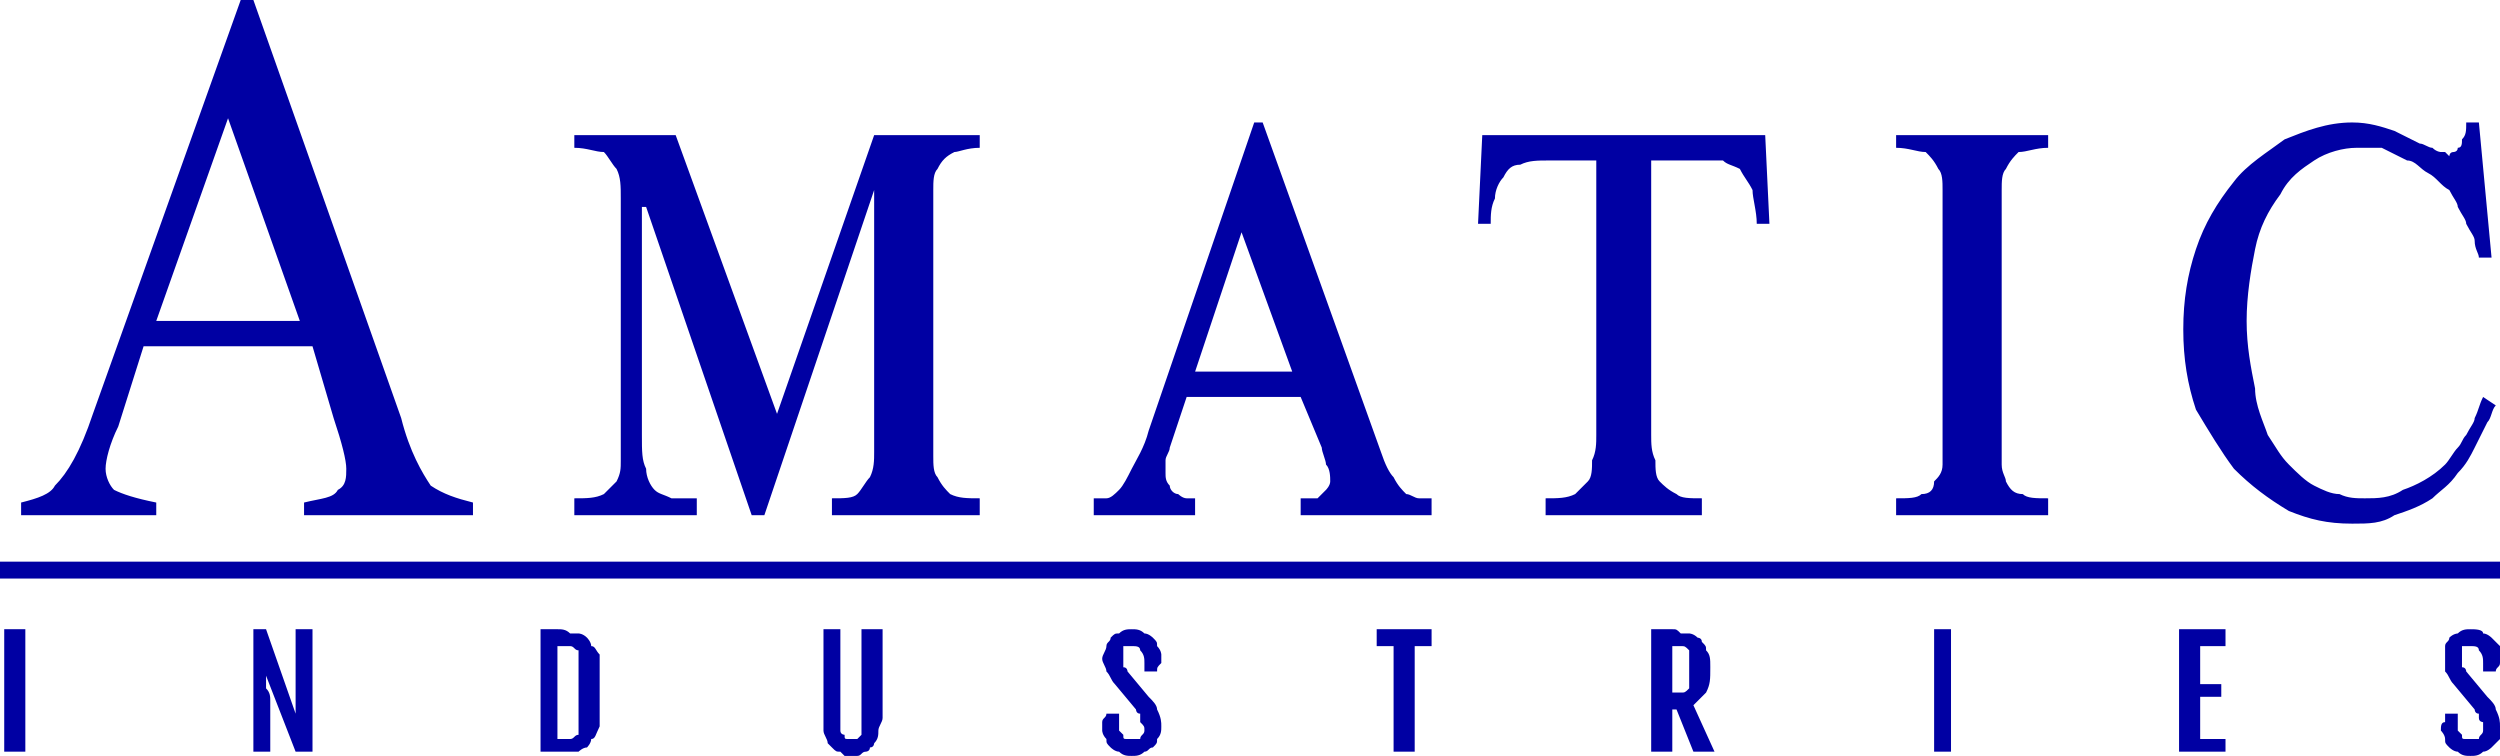 <svg xmlns="http://www.w3.org/2000/svg" fill-rule="evenodd" clip-rule="evenodd" image-rendering="optimizeQuality" shape-rendering="geometricPrecision" text-rendering="geometricPrecision" viewBox="0 0 592 179"><defs/><defs><style>.fil0{fill:#0000a3;fill-rule:nonzero}</style></defs><g id="Layer_x0020_1"><g id="_359559956816"><path d="M74 82H34l-6 19c-2 4-3 8-3 10s1 4 2 5c2 1 5 2 10 3v3H5v-3c4-1 7-2 8-4 3-3 6-8 9-17L57 0h3l35 99c2 8 5 13 7 16 3 2 6 3 10 4v3H72v-3c4-1 7-1 8-3 2-1 2-3 2-5s-1-6-3-12l-5-17zm-3-6L54 28 37 76h34zM160 32l24 66 23-66h25v3c-3 0-5 1-6 1-2 1-3 2-4 4-1 1-1 3-1 5v63c0 2 0 4 1 5 1 2 2 3 3 4 2 1 4 1 7 1v4h-35v-4c3 0 5 0 6-1s2-3 3-4c1-2 1-4 1-6V45l-26 77h-3l-25-73h-1v54c0 4 0 6 1 8 0 2 1 4 2 5s2 1 4 2h6v4h-29v-4c3 0 5 0 7-1l3-3c1-2 1-3 1-5V56v-9c0-3 0-5-1-7-1-1-2-3-3-4-2 0-4-1-7-1v-3h24zm99 90v-4h3c1 0 2-1 3-2s2-3 3-5 3-5 4-9l25-73h2l28 78c1 3 2 5 3 6 1 2 2 3 3 4 1 0 2 1 3 1h3v4h-31v-4h4l2-2s1-1 1-2 0-3-1-4c0-1-1-3-1-4l-5-12h-27l-4 12c0 1-1 2-1 3v3c0 1 0 2 1 3 0 1 1 2 2 2 0 0 1 1 2 1h2v4h-24zm24-34h23l-12-33-11 33zm135-56l1 21h-3c0-3-1-6-1-8-1-2-2-3-3-5-2-1-3-1-4-2h-17v65c0 2 0 4 1 6 0 2 0 4 1 5s2 2 4 3c1 1 3 1 6 1v4h-37v-4c3 0 5 0 7-1l3-3c1-1 1-3 1-5 1-2 1-4 1-6V38h-11c-3 0-5 0-7 1-2 0-3 1-4 3-1 1-2 3-2 5-1 2-1 4-1 6h-3l1-21h67zm67 90h-36v-4c3 0 5 0 6-1 2 0 3-1 3-3 1-1 2-2 2-4V50v-5c0-2 0-4-1-5-1-2-2-3-3-4-2 0-4-1-7-1v-3h36v3c-3 0-5 1-7 1-1 1-2 2-3 4-1 1-1 3-1 5v65c0 2 1 3 1 4 1 2 2 3 4 3 1 1 3 1 6 1v4zm105-61h-3c0-1-1-2-1-4 0-1-1-2-2-4 0-1-1-2-2-4 0-1-1-2-2-4-2-1-3-3-5-4s-3-3-5-3l-6-3h-6c-3 0-7 1-10 3s-6 4-8 8c-3 4-5 8-6 13s-2 11-2 17 1 11 2 16c0 4 2 8 3 11 2 3 3 5 5 7s4 4 6 5 4 2 6 2c2 1 4 1 6 1 3 0 6 0 9-2 3-1 7-3 10-6 1-1 2-3 3-4s1-2 2-3c1-2 2-3 2-4 1-2 1-3 2-5l3 2c-1 1-1 3-2 4l-3 6c-1 2-2 4-4 6-2 3-4 4-6 6-3 2-6 3-9 4-3 2-6 2-10 2-6 0-10-1-15-3-5-3-9-6-13-10-3-4-6-9-9-14-2-6-3-12-3-19s1-13 3-19 5-11 9-16c3-4 8-7 12-10 5-2 10-4 16-4 4 0 7 1 10 2l6 3c1 0 2 1 3 1 1 1 2 1 2 1h1l1 1s0-1 1-1c0 0 1 0 1-1 1 0 1-1 1-2 1-1 1-2 1-4h3l3 32zM1 149h5v29H1v-29zm59 0h3l7 20v-2-2-2-14h4v29h-4l-7-18v3c1 1 1 2 1 3v12h-4v-29zm68 0h4c1 0 2 0 3 1h2s1 0 2 1c0 0 1 1 1 2 1 0 1 1 2 2v17c-1 2-1 3-2 3 0 1-1 2-1 2-1 0-2 1-2 1h-9v-29zm5 26h2c1 0 1-1 2-1v-2-12-4-2c-1 0-1-1-2-1h-3v22h1zm62-26h4v24c0 1 1 1 1 1 0 1 0 1 1 1h2l1-1v-1-24h5v21c0 1-1 2-1 3s0 2-1 3c0 0 0 1-1 1 0 1-1 1-1 1-1 0-1 1-2 1h-3l-1-1c-1 0-1 0-2-1l-1-1c0-1-1-2-1-3v-24zm66 24v-2c0-1 1-1 1-2h3v4l1 1c0 1 0 1 1 1h3c0-1 1-1 1-2s0-1-1-2v-1-1c-1 0-1-1-1-1l-5-6c-1-1-1-2-2-3 0-1-1-2-1-3s1-2 1-3 1-1 1-2c1-1 1-1 2-1 1-1 2-1 3-1s2 0 3 1c1 0 2 1 2 1 1 1 1 1 1 2 1 1 1 2 1 2v2c-1 1-1 1-1 2h-3v-2c0-1 0-2-1-3 0-1-1-1-2-1h-2v5c1 0 1 1 1 1l5 6c1 1 2 2 2 3 1 2 1 3 1 4s0 2-1 3c0 1 0 1-1 2-1 0-1 1-2 1-1 1-2 1-3 1s-2 0-3-1c-1 0-2-1-2-1-1-1-1-1-1-2-1-1-1-2-1-2zm69-20h-4v-4h13v4h-4v25h-5v-25zm61-4h5c1 0 1 0 2 1h2s1 0 2 1c0 0 1 0 1 1 1 1 1 1 1 2 1 1 1 2 1 4 0 3 0 4-1 6l-3 3 5 11h-5l-4-10h-1v10h-5v-29zm5 15h2c1 0 1 0 2-1v-1-5-2-1c-1-1-1-1-2-1h-2v11zm62-15h4v29h-4v-29zm58 0h11v4h-6v9h5v3h-5v10h6v3h-11v-29zm62 24c0-1 0-2 1-2v-2h3v4l1 1c0 1 0 1 1 1h3c0-1 1-1 1-2v-2s-1 0-1-1v-1c-1 0-1-1-1-1l-5-6c-1-1-1-2-2-3v-3-3c0-1 1-1 1-2 1-1 2-1 2-1 1-1 2-1 3-1s3 0 3 1c1 0 2 1 2 1l2 2v4c0 1-1 1-1 2h-3v-2c0-1 0-2-1-3 0-1-1-1-2-1h-2v5c1 0 1 1 1 1l5 6c1 1 2 2 2 3 1 2 1 3 1 4v3l-2 2s-1 1-2 1c-1 1-2 1-3 1s-2 0-3-1c-1 0-2-1-2-1-1-1-1-1-1-2s-1-2-1-2z" class="fil0"/><path fill="#0000a3" d="M0 133h592v4H0z"/></g></g></svg>